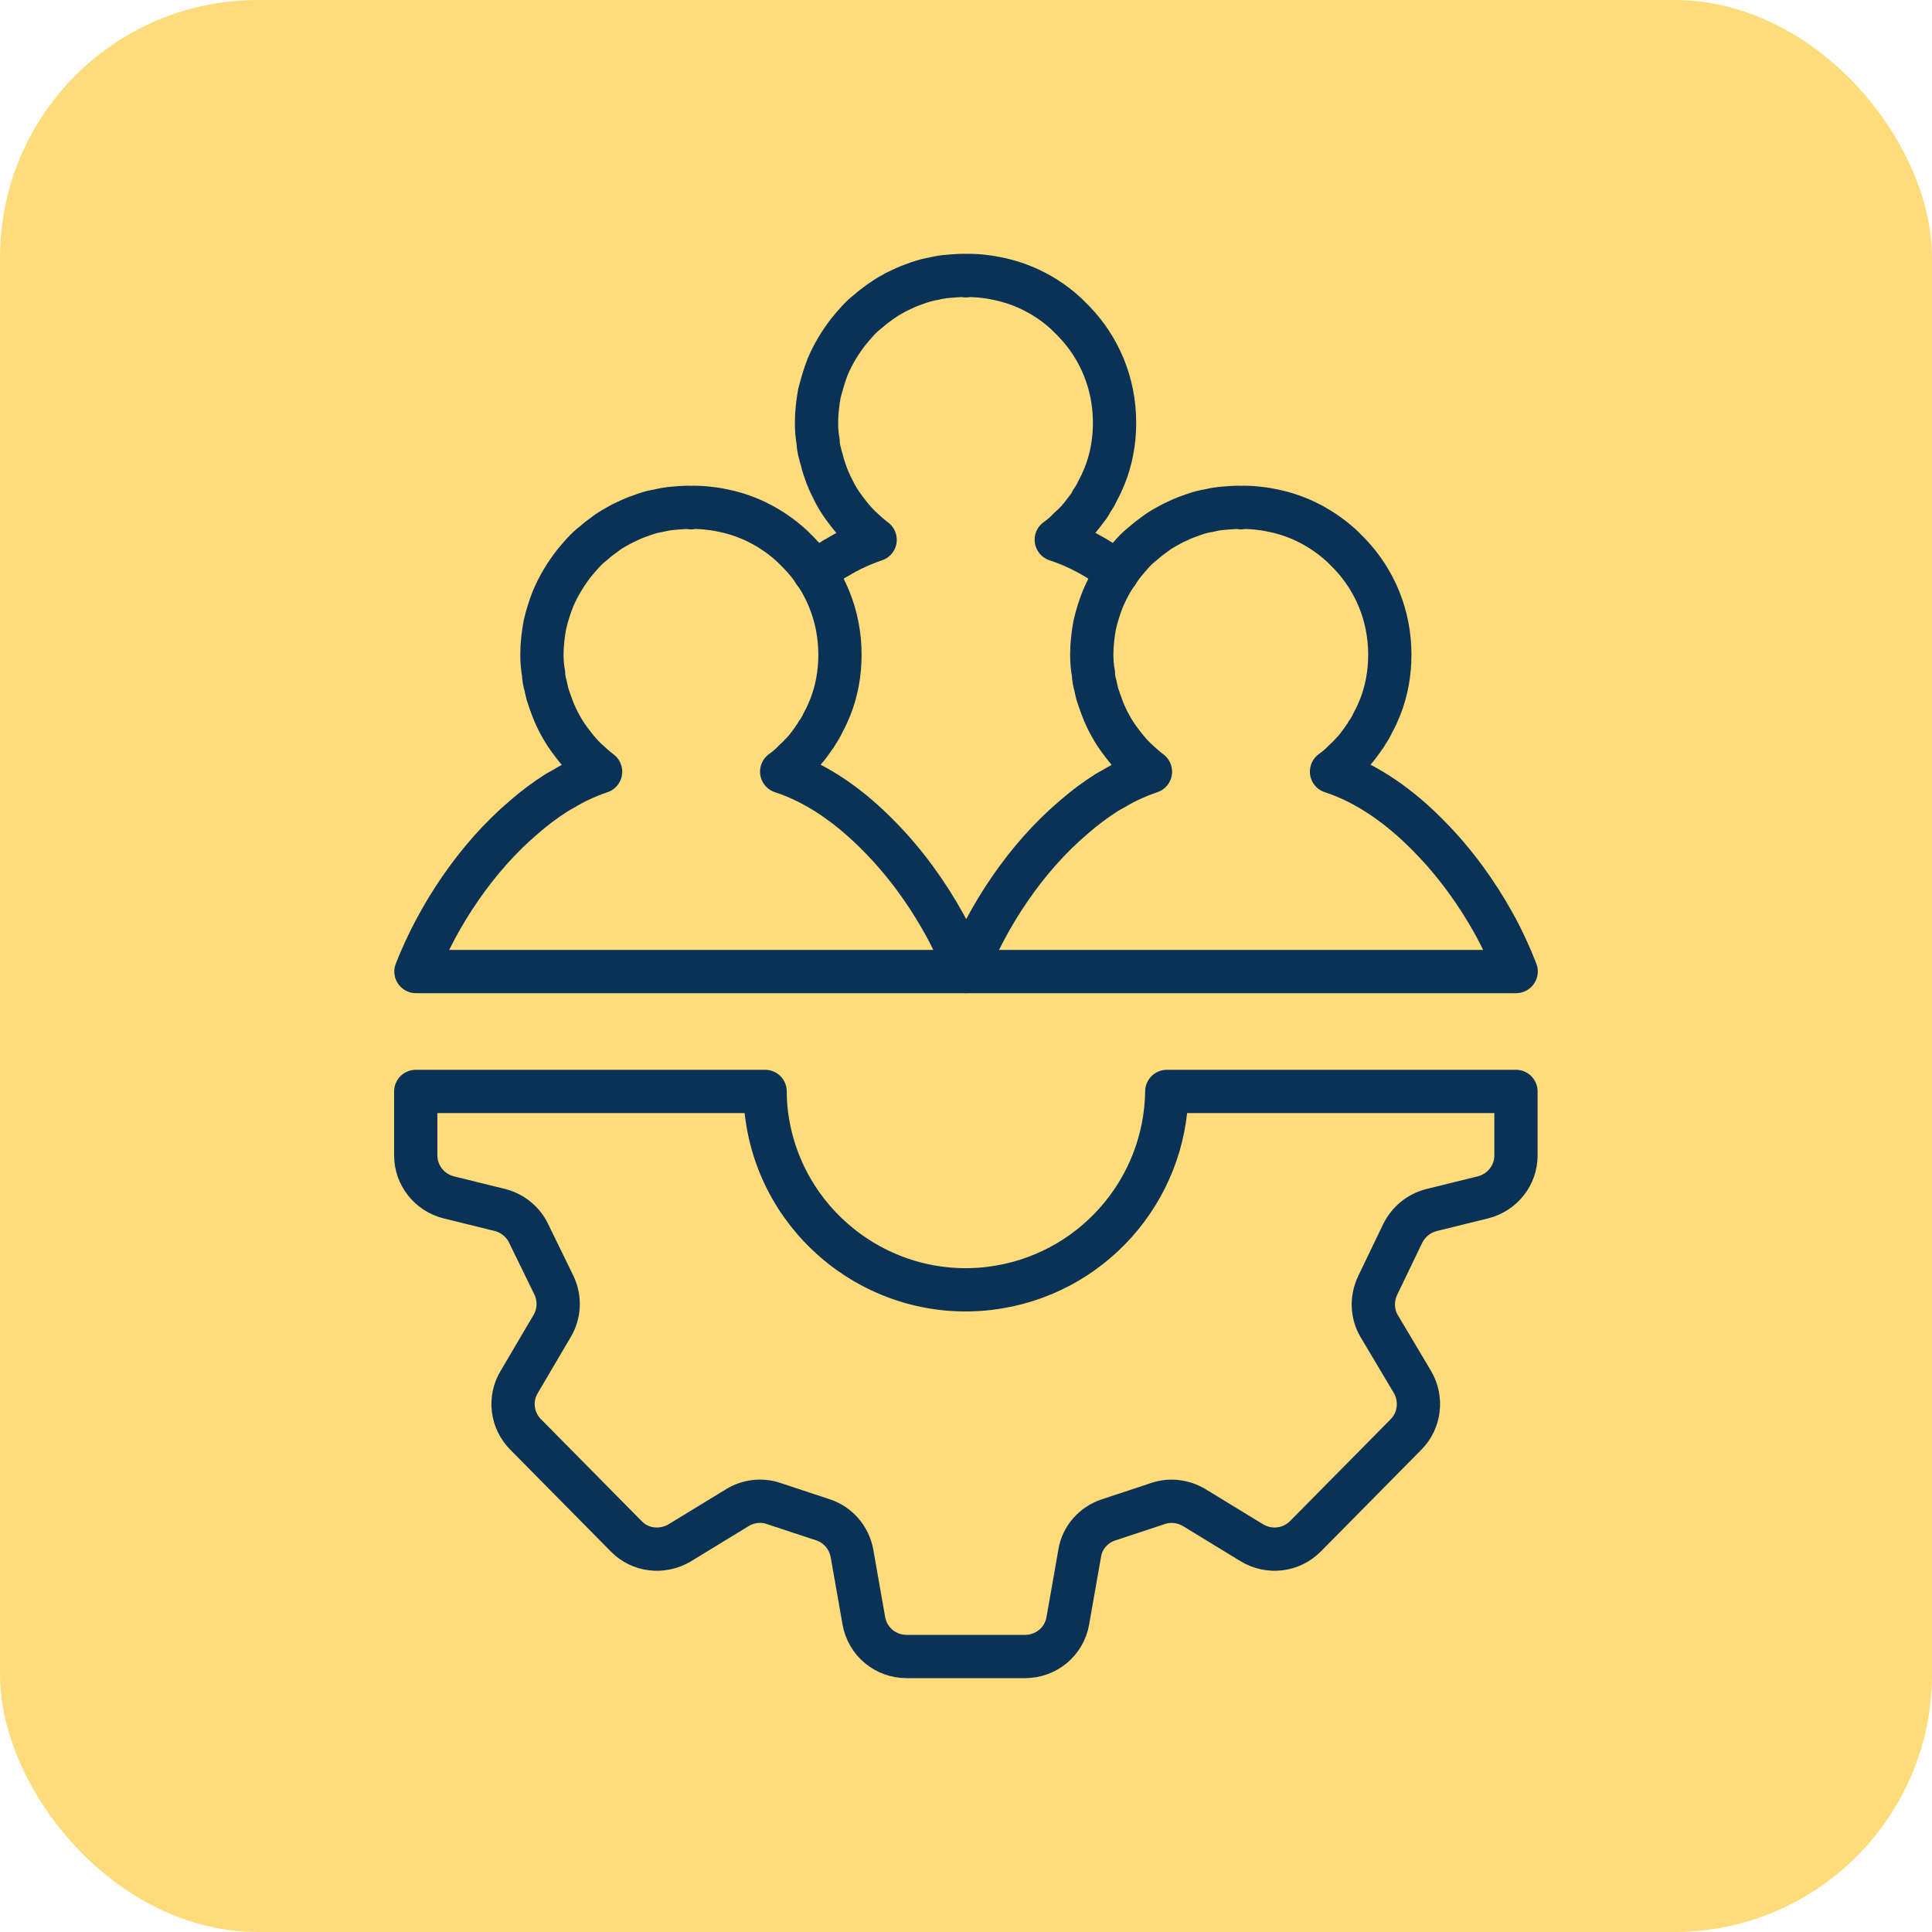 <?xml version="1.0" encoding="UTF-8"?>
<svg id="Layer_1" data-name="Layer 1" xmlns="http://www.w3.org/2000/svg" viewBox="0 0 300 300">
  <defs>
    <style>
      .cls-1 {
        fill: none;
        stroke: #0a3256;
        stroke-linecap: round;
        stroke-linejoin: round;
        stroke-width: 6.72px;
      }

      .cls-2 {
        fill: #ffdc7b;
        stroke-width: 0px;
      }
    </style>
  </defs>
  <g id="Yellow_1" data-name="Yellow 1">
    <rect class="cls-2" width="300" height="300" rx="40" ry="40"/>
    <path class="cls-1" d="M126.46,88.85c.83-.64,1.72-1.21,2.68-1.78.25-.19.57-.38.96-.57.83-.51,1.66-.96,2.48-1.34,1.08-.51,2.17-.96,3.31-1.34-.83-.64-1.53-1.27-2.29-1.98l-.19-.19c-.7-.7-1.34-1.47-1.91-2.23-.64-.83-1.27-1.72-1.78-2.68-.45-.89-.96-1.85-1.34-2.87-.25-.7-.51-1.4-.7-2.17-.06-.38-.25-.76-.32-1.21-.19-.64-.32-1.27-.32-1.91-.19-.96-.25-1.98-.25-2.93,0-1.59.19-3.12.45-4.59.38-1.4.76-2.8,1.27-4.08.83-1.98,1.91-3.76,3.19-5.42.45-.57.96-1.15,1.47-1.72.51-.57,1.08-1.08,1.66-1.53.57-.51,1.15-.96,1.78-1.4.64-.45,1.21-.83,1.91-1.21.64-.38,1.34-.7,2.04-1.02.7-.32,1.47-.57,2.17-.83.76-.25,1.47-.45,2.23-.57.76-.19,1.53-.32,2.36-.38.76-.06,1.53-.13,2.36-.13.06,0,.25,0,.32.06.06-.06.13-.06.25-.06.96,0,1.91.06,2.87.19.57.06,1.21.19,1.85.32,4.08.83,7.77,2.8,10.64,5.48l1.15,1.15c3.95,4.08,6.31,9.62,6.31,15.74,0,2.87-.51,5.67-1.53,8.22-.32.76-.64,1.53-1.08,2.29-.25.57-.57,1.15-.96,1.66-.06.25-.25.45-.38.7-.38.51-.83,1.08-1.21,1.59-.19.19-.38.45-.51.64-.51.51-.96.96-1.47,1.4-.57.64-1.21,1.15-1.91,1.66,3.31,1.08,6.5,2.8,9.49,5.1"/>
    <path class="cls-1" d="M150.03,150.86h-85.44c3.38-8.66,9.37-17.71,16.76-23.96,1.59-1.4,3.31-2.68,5.1-3.82.32-.19.64-.38,1.02-.57.83-.51,1.66-.96,2.48-1.34,1.08-.51,2.17-.96,3.31-1.34-.83-.64-1.53-1.27-2.29-1.98l-.19-.19c-.7-.7-1.34-1.47-1.91-2.23-.64-.83-1.27-1.72-1.78-2.68-.51-.89-.96-1.85-1.34-2.87-.26-.7-.51-1.4-.76-2.17-.06-.38-.19-.76-.26-1.21-.19-.64-.32-1.27-.32-1.91-.19-.96-.26-1.97-.26-2.93,0-1.59.19-3.12.45-4.59.32-1.4.76-2.8,1.27-4.08.83-1.97,1.91-3.76,3.19-5.42.45-.57.96-1.15,1.47-1.72.51-.57,1.08-1.08,1.66-1.53.57-.51,1.15-.96,1.78-1.4.57-.45,1.21-.83,1.91-1.21.64-.38,1.34-.7,2.04-1.02.7-.32,1.4-.57,2.17-.83.7-.26,1.47-.45,2.23-.57.76-.19,1.53-.32,2.36-.38.77-.06,1.53-.13,2.36-.13.06,0,.19,0,.26.06.13-.06.19-.06.32-.06.96,0,1.91.06,2.8.19.64.06,1.27.19,1.91.32,4.08.83,7.71,2.8,10.64,5.48l1.15,1.15c3.95,4.08,6.31,9.62,6.31,15.74,0,2.87-.51,5.67-1.53,8.22-.32.76-.64,1.53-1.08,2.29-.26.57-.57,1.15-.96,1.66-.06.25-.26.45-.45.7-.32.51-.77,1.08-1.15,1.59-.19.19-.38.45-.57.64-.45.51-.89.96-1.4,1.4-.57.64-1.21,1.15-1.91,1.66,5.48,1.78,10.64,5.41,15.23,10.13,3.89,3.95,7.33,8.67,10,13.51,1.34,2.42,2.48,4.91,3.44,7.39Z"/>
    <path class="cls-1" d="M235.41,150.86h-85.44c3.38-8.66,9.37-17.71,16.76-23.96,1.59-1.4,3.31-2.68,5.1-3.82.32-.19.64-.38,1.02-.57.83-.51,1.66-.96,2.48-1.34,1.08-.51,2.17-.96,3.31-1.34-.83-.64-1.53-1.27-2.29-1.98l-.19-.19c-.7-.7-1.34-1.47-1.91-2.23-.64-.83-1.27-1.72-1.78-2.68-.51-.89-.96-1.85-1.34-2.87-.26-.7-.51-1.4-.76-2.17-.06-.38-.19-.76-.26-1.21-.19-.64-.32-1.27-.32-1.91-.19-.96-.26-1.97-.26-2.93,0-1.59.19-3.12.45-4.59.32-1.4.76-2.8,1.27-4.08.83-1.97,1.91-3.76,3.19-5.42.45-.57.96-1.15,1.47-1.72.51-.57,1.08-1.08,1.66-1.53.57-.51,1.15-.96,1.78-1.4.57-.45,1.21-.83,1.91-1.21.64-.38,1.34-.7,2.04-1.02.7-.32,1.4-.57,2.17-.83.7-.26,1.47-.45,2.23-.57.76-.19,1.53-.32,2.36-.38.77-.06,1.53-.13,2.36-.13.06,0,.19,0,.26.06.13-.06.19-.06.32-.06.96,0,1.91.06,2.8.19.64.06,1.27.19,1.91.32,4.08.83,7.71,2.8,10.64,5.48l1.15,1.15c3.95,4.08,6.31,9.62,6.31,15.74,0,2.87-.51,5.67-1.53,8.22-.32.76-.64,1.53-1.08,2.29-.26.57-.57,1.15-.96,1.66-.06.25-.26.45-.45.7-.32.51-.77,1.08-1.15,1.59-.19.19-.38.45-.57.64-.45.51-.89.96-1.4,1.4-.57.64-1.21,1.15-1.91,1.66,5.48,1.78,10.64,5.41,15.23,10.13,3.89,3.95,7.33,8.67,10,13.51,1.34,2.42,2.48,4.91,3.44,7.39Z"/>
    <path class="cls-1" d="M118.81,169.48c0,1.15.06,2.17.19,3.31,2.04,17.08,17.59,29.31,34.66,27.27,15.74-1.91,27.33-15.16,27.52-30.58h54.22v9.94c0,3.06-2.1,5.73-5.1,6.5l-8.03,1.98c-1.98.51-3.57,1.85-4.46,3.63l-3.89,8.09c-.96,2.04-.89,4.4.25,6.31l5.16,8.67c1.53,2.61,1.15,5.99-1.02,8.16l-15.61,15.8c-2.23,2.23-5.61,2.61-8.28,1.02l-8.98-5.48c-1.72-1.02-3.76-1.27-5.61-.64l-7.71,2.55c-2.29.76-4.08,2.74-4.46,5.16l-1.85,10.51c-.57,3.25-3.38,5.54-6.63,5.54h-18.41c-3.25,0-6.05-2.29-6.63-5.54l-1.85-10.51c-.45-2.42-2.17-4.4-4.46-5.16l-7.71-2.55c-1.85-.64-3.95-.38-5.61.64l-8.98,5.48c-2.68,1.59-6.12,1.21-8.28-1.02l-15.61-15.8c-2.17-2.17-2.61-5.54-1.02-8.16l5.1-8.67c1.15-1.91,1.27-4.27.32-6.31l-3.95-8.09c-.83-1.78-2.48-3.12-4.4-3.63l-8.03-1.98c-2.99-.76-5.1-3.44-5.1-6.5v-9.94h54.22Z"/>
  </g>
</svg>